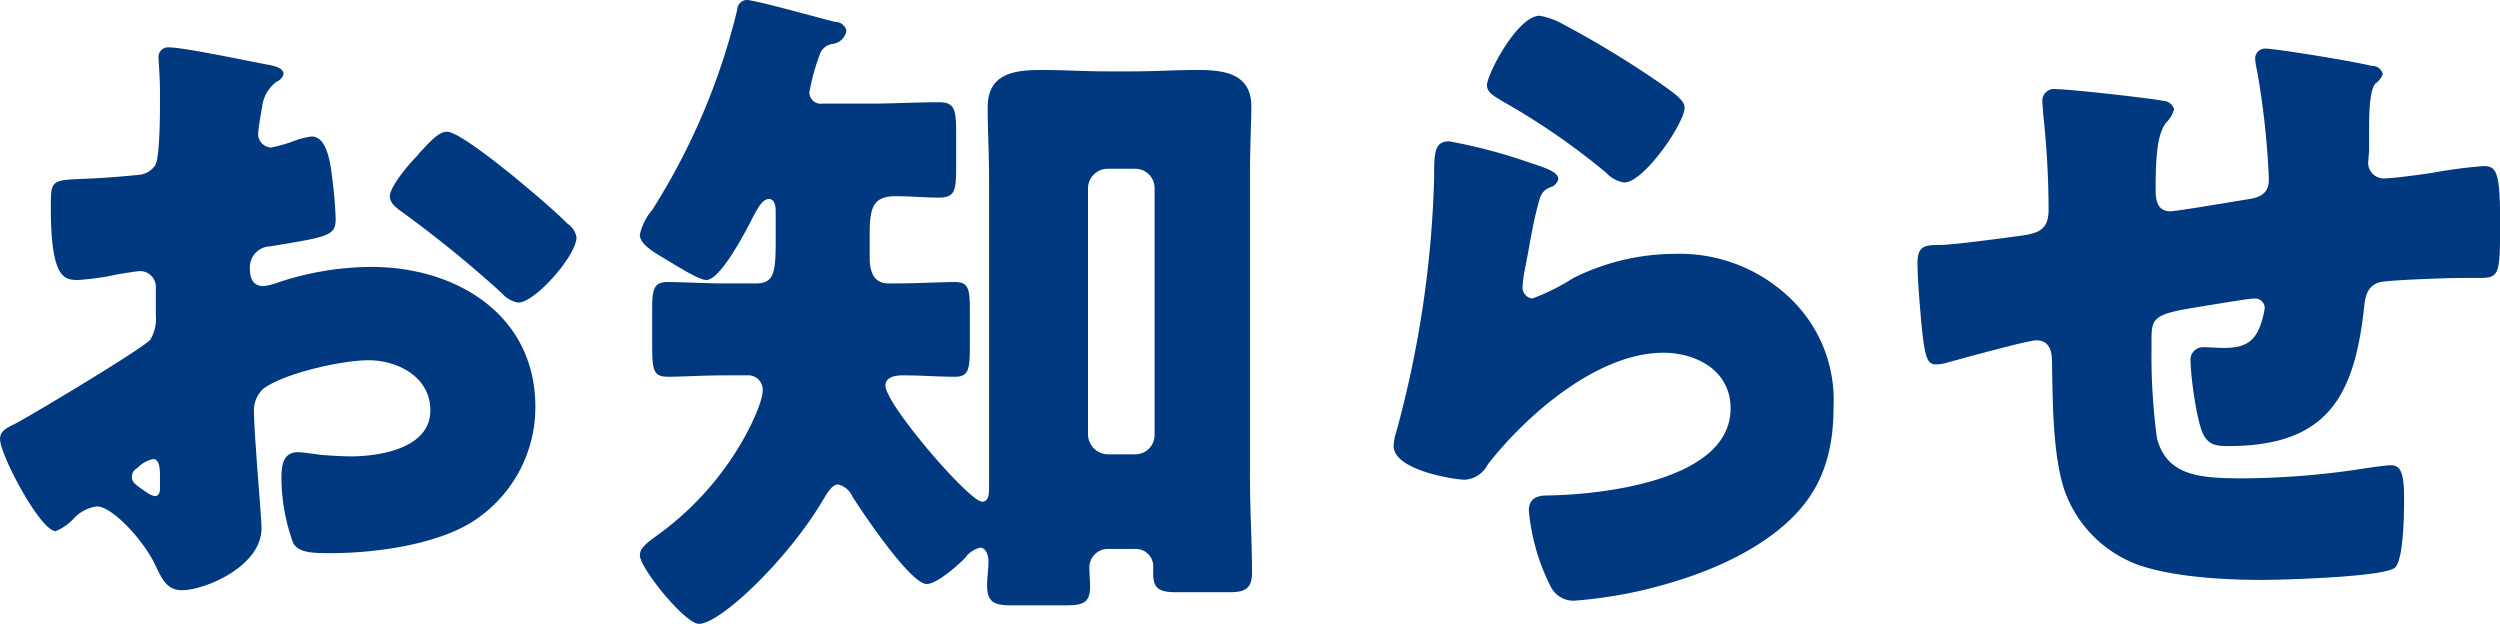 <svg height="58.22" viewBox="0 0 233.312 58.22" width="233.312" xmlns="http://www.w3.org/2000/svg"><path d="m708.084 4017.7c-.064-.77-.192-2.75-.192-3.52a2.755 2.755 0 0 1 .833-2.18c1.921-1.47 7.365-2.69 9.863-2.69 2.69 0 5.764 1.54 5.764 4.68 0 3.52-4.675 4.29-7.429 4.29-.705 0-1.922-.07-2.69-.13-.448-.06-1.857-.26-2.242-.26-1.409 0-1.537 1.28-1.537 2.44a17.841 17.841 0 0 0 1.089 6.02c.512.96 1.857.96 3.587.96 4.163 0 10.439-.83 13.833-3.4a12.659 12.659 0 0 0 5.188-10.24c0-8.65-7.429-13.07-15.307-13.07a27.912 27.912 0 0 0 -8.582 1.41 6.15 6.15 0 0 1 -1.473.38c-1.025 0-1.281-.76-1.281-1.66a1.954 1.954 0 0 1 1.921-2.05c5.38-.9 6.085-.96 6.085-2.56a37.634 37.634 0 0 0 -.32-3.78c-.257-2.5-.833-3.91-1.922-3.91a7.009 7.009 0 0 0 -1.729.45 14.021 14.021 0 0 1 -2.05.58 1.275 1.275 0 0 1 -1.216-1.28c0-.2.128-1.16.384-2.57a3.383 3.383 0 0 1 1.345-2.3 1.019 1.019 0 0 0 .64-.71c0-.51-.64-.7-1.217-.83-1.793-.32-8.069-1.66-9.478-1.66a.893.893 0 0 0 -.961 1.02c0 .39.128 1.79.128 3.14v1.09c0 1.92-.064 5.12-.448 5.76a2.074 2.074 0 0 1 -1.665.9c-1.858.19-3.715.32-5.573.38-2.5.13-2.5.26-2.5 2.69 0 6.66 1.281 6.73 2.561 6.73a24.456 24.456 0 0 0 3.587-.51c.384-.07 1.922-.32 2.178-.32a1.48 1.48 0 0 1 1.473 1.6v2.49a3.857 3.857 0 0 1 -.513 2.31c-.7.83-11.08 7.05-12.681 7.88-.768.38-1.345.64-1.345 1.41 0 1.47 3.779 8.58 5.188 8.58a4.692 4.692 0 0 0 1.665-1.15 3.612 3.612 0 0 1 2.178-1.16c1.473 0 4.355 3.21 5.38 5.32.7 1.47 1.152 2.5 2.561 2.5 2.178 0 7.43-2.24 7.43-5.77.006-.77-.446-6.02-.51-7.3zm-8.966 3.52c0 .39-.064.77-.512.77a2.044 2.044 0 0 1 -.769-.38c-1.153-.77-1.345-.96-1.345-1.47a.939.939 0 0 1 .513-.77 2.866 2.866 0 0 1 1.473-.84c.576 0 .64.84.64 1.61zm26.771-33.24c-.768 0-1.665 1.03-2.5 1.93-.128.12-.256.32-.384.44-.64.64-2.434 2.76-2.434 3.65 0 .71.705 1.16 1.409 1.67a110.434 110.434 0 0 1 9.031 7.37 2.613 2.613 0 0 0 1.537.89c1.6 0 5.444-4.42 5.444-6.08a1.9 1.9 0 0 0 -.833-1.28c-1.345-1.35-3.65-3.27-5.123-4.49-.959-.77-5.058-4.1-6.147-4.1zm28.007 22.74a1.347 1.347 0 0 1 1.473 1.35c0 1.15-1.153 3.45-1.729 4.48a28.181 28.181 0 0 1 -8.2 9.16c-.576.45-1.537 1.02-1.537 1.79 0 1.22 4.227 6.41 5.508 6.41 2.049 0 8.518-6.22 11.72-11.79.256-.38.7-1.22 1.281-1.22a2.013 2.013 0 0 1 1.345 1.16c.9 1.41 5.38 8.13 6.917 8.13.961 0 2.882-1.73 3.587-2.43a2.328 2.328 0 0 1 1.409-.96c.576 0 .768.83.768 1.28 0 .7-.128 1.47-.128 2.24 0 1.41.513 1.86 2.114 1.86h5.38c1.537 0 2.113-.32 2.113-1.73 0-.58-.064-1.22-.064-1.86a1.729 1.729 0 0 1 1.793-1.67h2.434a1.635 1.635 0 0 1 1.729 1.8v.45c0 1.4.449 1.79 2.178 1.79h4.932c1.345 0 2.113-.26 2.113-1.79 0-2.82-.192-5.96-.192-9.03v-27.8c0-2.75.128-5.38.128-6.73 0-3.07-2.562-3.39-5-3.39-2.049 0-4.1.13-6.084.13h-2.434c-1.985 0-4.035-.13-6.084-.13-2.5 0-5 .32-5 3.46 0 2.24.128 4.42.128 6.66v29.01c0 .45-.064 1.16-.64 1.16-1.217 0-9.031-9.1-9.031-10.83 0-.83.961-.96 1.6-.96 1.729 0 3.33.13 4.867.13 1.281 0 1.409-.64 1.409-2.82v-3.46c0-1.92-.128-2.56-1.409-2.56s-3.587.13-5.508.13h-.7c-1.409 0-1.73-1.22-1.73-2.37v-2.31c0-2.49.385-3.46 2.434-3.46 1.345 0 2.69.13 4.035.13 1.473 0 1.6-.64 1.6-2.82v-3.2c0-2.18-.128-2.88-1.6-2.88-2.114 0-4.291.13-6.4.13h-4.483a1.066 1.066 0 0 1 -1.217-1.03 19.448 19.448 0 0 1 .961-3.52 1.445 1.445 0 0 1 1.217-1.02 1.5 1.5 0 0 0 1.281-1.22 1.035 1.035 0 0 0 -1.025-.83c-1.345-.32-7.493-2.05-8.262-2.05a.916.916 0 0 0 -.9.89 61.957 61.957 0 0 1 -7.941 18.71 5.376 5.376 0 0 0 -1.153 2.3c0 .96 1.473 1.73 2.754 2.5.64.38 2.754 1.73 3.458 1.73 1.345 0 3.779-4.74 4.355-5.89.321-.58.833-1.67 1.474-1.67.576 0 .64.77.64 1.15v2.63c0 3.07-.128 4.1-1.857 4.1h-2.754c-1.922 0-4.163-.13-5.508-.13-1.281 0-1.409.77-1.409 2.5v3.39c0 2.37.128 2.95 1.473 2.95s3.2-.13 5.444-.13h1.931zm33.624 7.37a1.885 1.885 0 0 1 -1.793-1.8v-23.05a1.839 1.839 0 0 1 1.793-1.8h2.626a1.8 1.8 0 0 1 1.793 1.8v23.05a1.8 1.8 0 0 1 -1.793 1.8zm35.44-34.46c0 .7.64 1.02 1.6 1.6a64.711 64.711 0 0 1 9.543 6.6 2.868 2.868 0 0 0 1.665.89c1.857 0 5.636-5.57 5.636-6.98 0-.7-.961-1.34-2.306-2.3a92.531 92.531 0 0 0 -8.966-5.45 6.977 6.977 0 0 0 -2.242-.83c-2.112 0-4.93 5.51-4.93 6.47zm-3.523 5.25c-1.409 0-1.409 1.09-1.409 3.46a99.657 99.657 0 0 1 -3.523 23.63 4.62 4.62 0 0 0 -.256 1.35c0 2.24 5.636 3.14 6.661 3.14a2.587 2.587 0 0 0 2.114-1.41c3.586-4.61 10.247-10.44 16.395-10.44 3.075 0 6.277 1.66 6.277 5.19 0 6.78-12.105 8.06-17.1 8.13-.833 0-1.73.19-1.73 1.41a19.584 19.584 0 0 0 2.05 7.11 2.372 2.372 0 0 0 2.434 1.28 42.356 42.356 0 0 0 9.222-1.8c3.971-1.21 8.39-3.26 11.272-6.34 2.626-2.81 3.459-6.14 3.459-9.92a13.119 13.119 0 0 0 -3.395-9.48 14.864 14.864 0 0 0 -11.336-4.81 21.45 21.45 0 0 0 -9.543 2.25 19.78 19.78 0 0 1 -3.842 1.92 1.034 1.034 0 0 1 -.9-1.16 10.291 10.291 0 0 1 .192-1.47c.384-1.86.641-3.71 1.089-5.51.384-1.53.448-1.85 1.281-2.24a1.037 1.037 0 0 0 .768-.77c0-.7-1.345-1.09-2.882-1.6a49.2 49.2 0 0 0 -7.298-1.92zm56.639-4.87a1.088 1.088 0 0 0 -1.281 1.16c0 .32.064.76.064 1.08a83.281 83.281 0 0 1 .513 8.97c0 1.73-.7 2.18-2.37 2.44-1.409.19-6.533.89-7.75.89-1.409 0-2.113.07-2.113 1.67 0 1.21.128 2.88.256 4.42.384 4.67.641 5.06 1.537 5.06a4.007 4.007 0 0 0 .833-.13c1.409-.39 7.685-2.12 8.454-2.12 1.281 0 1.473 1.09 1.473 2.05.064 3.72.064 8.59 1.153 11.92a11.476 11.476 0 0 0 7.045 7.04c3.266 1.09 7.878 1.35 11.4 1.35 1.793 0 11.464-.26 12.425-1.16.641-.64.833-3.58.833-6.34 0-2.37-.257-3.2-1.217-3.2-.449 0-1.793.19-2.242.26a76.2 76.2 0 0 1 -11.4.96c-4.035 0-7.237-.13-8.2-3.72a57.764 57.764 0 0 1 -.512-8.26v-.77c0-2.24.064-2.56 4.483-3.26 3.522-.58 4.739-.77 5.124-.77a.9.9 0 0 1 .96.89 8.613 8.613 0 0 1 -.448 1.73c-.641 1.67-1.793 1.99-3.394 1.99-.641 0-1.281-.07-1.922-.07a1.17 1.17 0 0 0 -1.153 1.35c0 1.34.577 5.7 1.217 6.85.513.96 1.281 1.03 2.306 1.03 9.287 0 11.784-4.68 12.681-13.07.128-1.21.448-1.98 1.537-2.24.9-.19 6.277-.38 7.493-.38h1.41c2.177 0 2.241 0 2.241-5.26 0-4.8-.384-5.18-1.6-5.18a48.015 48.015 0 0 0 -4.8.64c-1.216.19-3.714.51-4.419.51a1.458 1.458 0 0 1 -1.473-1.73c0-.32.064-.64.064-.9v-1.98c0-1.54.064-3.65.577-4.23a1.861 1.861 0 0 0 .7-.9 1 1 0 0 0 -1.024-.76c-2.5-.58-9.1-1.61-9.864-1.61a.927.927 0 0 0 -1.024.97 7.381 7.381 0 0 0 .192 1.15 76.561 76.561 0 0 1 1.089 10.05c0 1.22-.641 1.67-1.794 1.86-1.217.19-6.789 1.15-7.429 1.15-1.345 0-1.345-1.41-1.345-2.05 0-3.26.192-5.31 1.025-6.27a2.67 2.67 0 0 0 .7-1.22 1.122 1.122 0 0 0 -1.025-.77c-1.211-.25-8.705-1.09-9.986-1.09z" fill="#003980" fill-rule="evenodd" transform="translate(-684.188 -3975.69)"/></svg>